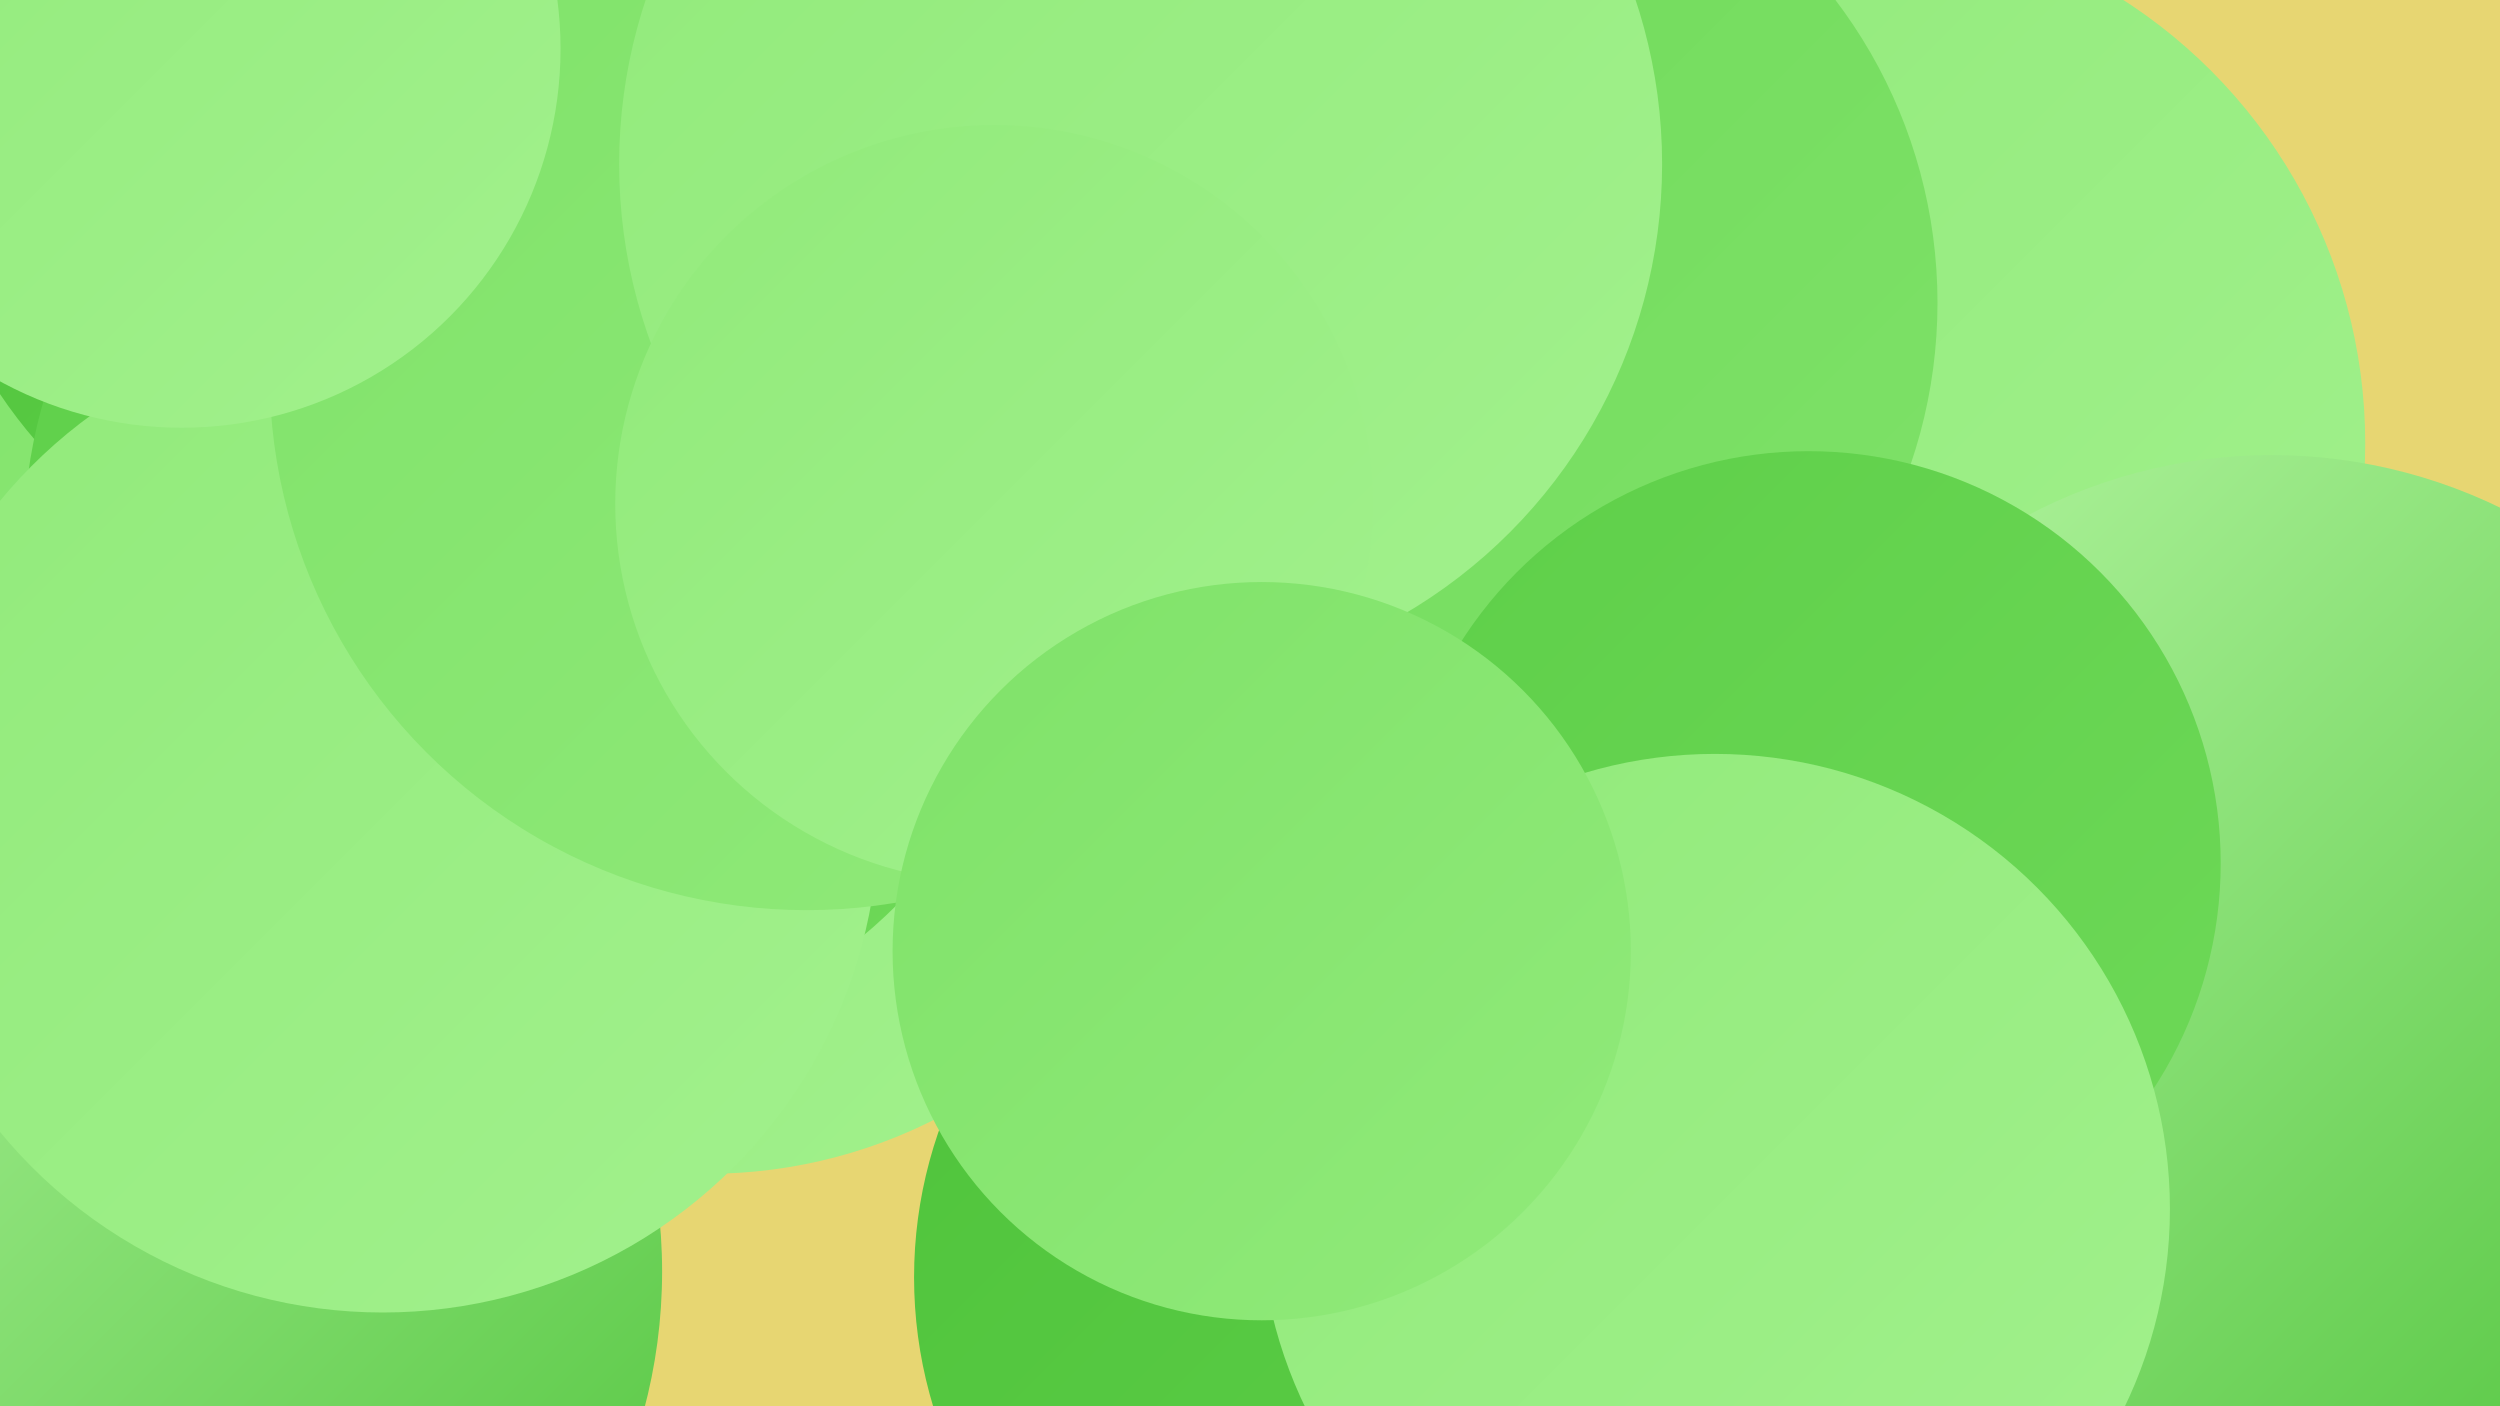 <?xml version="1.0" encoding="UTF-8"?><svg width="1280" height="720" xmlns="http://www.w3.org/2000/svg"><defs><linearGradient id="grad0" x1="0%" y1="0%" x2="100%" y2="100%"><stop offset="0%" style="stop-color:#4fc33b;stop-opacity:1" /><stop offset="100%" style="stop-color:#5ecf49;stop-opacity:1" /></linearGradient><linearGradient id="grad1" x1="0%" y1="0%" x2="100%" y2="100%"><stop offset="0%" style="stop-color:#5ecf49;stop-opacity:1" /><stop offset="100%" style="stop-color:#6ed958;stop-opacity:1" /></linearGradient><linearGradient id="grad2" x1="0%" y1="0%" x2="100%" y2="100%"><stop offset="0%" style="stop-color:#6ed958;stop-opacity:1" /><stop offset="100%" style="stop-color:#7fe269;stop-opacity:1" /></linearGradient><linearGradient id="grad3" x1="0%" y1="0%" x2="100%" y2="100%"><stop offset="0%" style="stop-color:#7fe269;stop-opacity:1" /><stop offset="100%" style="stop-color:#91ea7a;stop-opacity:1" /></linearGradient><linearGradient id="grad4" x1="0%" y1="0%" x2="100%" y2="100%"><stop offset="0%" style="stop-color:#91ea7a;stop-opacity:1" /><stop offset="100%" style="stop-color:#a2f18d;stop-opacity:1" /></linearGradient><linearGradient id="grad5" x1="0%" y1="0%" x2="100%" y2="100%"><stop offset="0%" style="stop-color:#a2f18d;stop-opacity:1" /><stop offset="100%" style="stop-color:#b5f6a2;stop-opacity:1" /></linearGradient><linearGradient id="grad6" x1="0%" y1="0%" x2="100%" y2="100%"><stop offset="0%" style="stop-color:#b5f6a2;stop-opacity:1" /><stop offset="100%" style="stop-color:#4fc33b;stop-opacity:1" /></linearGradient></defs><rect width="1280" height="720" fill="#e7d672" /><circle cx="33" cy="318" r="210" fill="url(#grad3)" /><circle cx="64" cy="651" r="275" fill="url(#grad6)" /><circle cx="743" cy="203" r="243" fill="url(#grad4)" /><circle cx="1137" cy="713" r="238" fill="url(#grad5)" /><circle cx="205" cy="64" r="247" fill="url(#grad0)" /><circle cx="362" cy="343" r="258" fill="url(#grad4)" /><circle cx="977" cy="456" r="282" fill="url(#grad2)" /><circle cx="941" cy="227" r="270" fill="url(#grad4)" /><circle cx="274" cy="278" r="262" fill="url(#grad1)" /><circle cx="196" cy="418" r="254" fill="url(#grad4)" /><circle cx="413" cy="191" r="275" fill="url(#grad3)" /><circle cx="736" cy="155" r="256" fill="url(#grad2)" /><circle cx="1163" cy="501" r="268" fill="url(#grad6)" /><circle cx="584" cy="84" r="267" fill="url(#grad4)" /><circle cx="509" cy="258" r="194" fill="url(#grad4)" /><circle cx="926" cy="442" r="211" fill="url(#grad1)" /><circle cx="696" cy="654" r="228" fill="url(#grad0)" /><circle cx="878" cy="619" r="233" fill="url(#grad4)" /><circle cx="646" cy="487" r="189" fill="url(#grad3)" /><circle cx="93" cy="25" r="194" fill="url(#grad4)" /></svg>